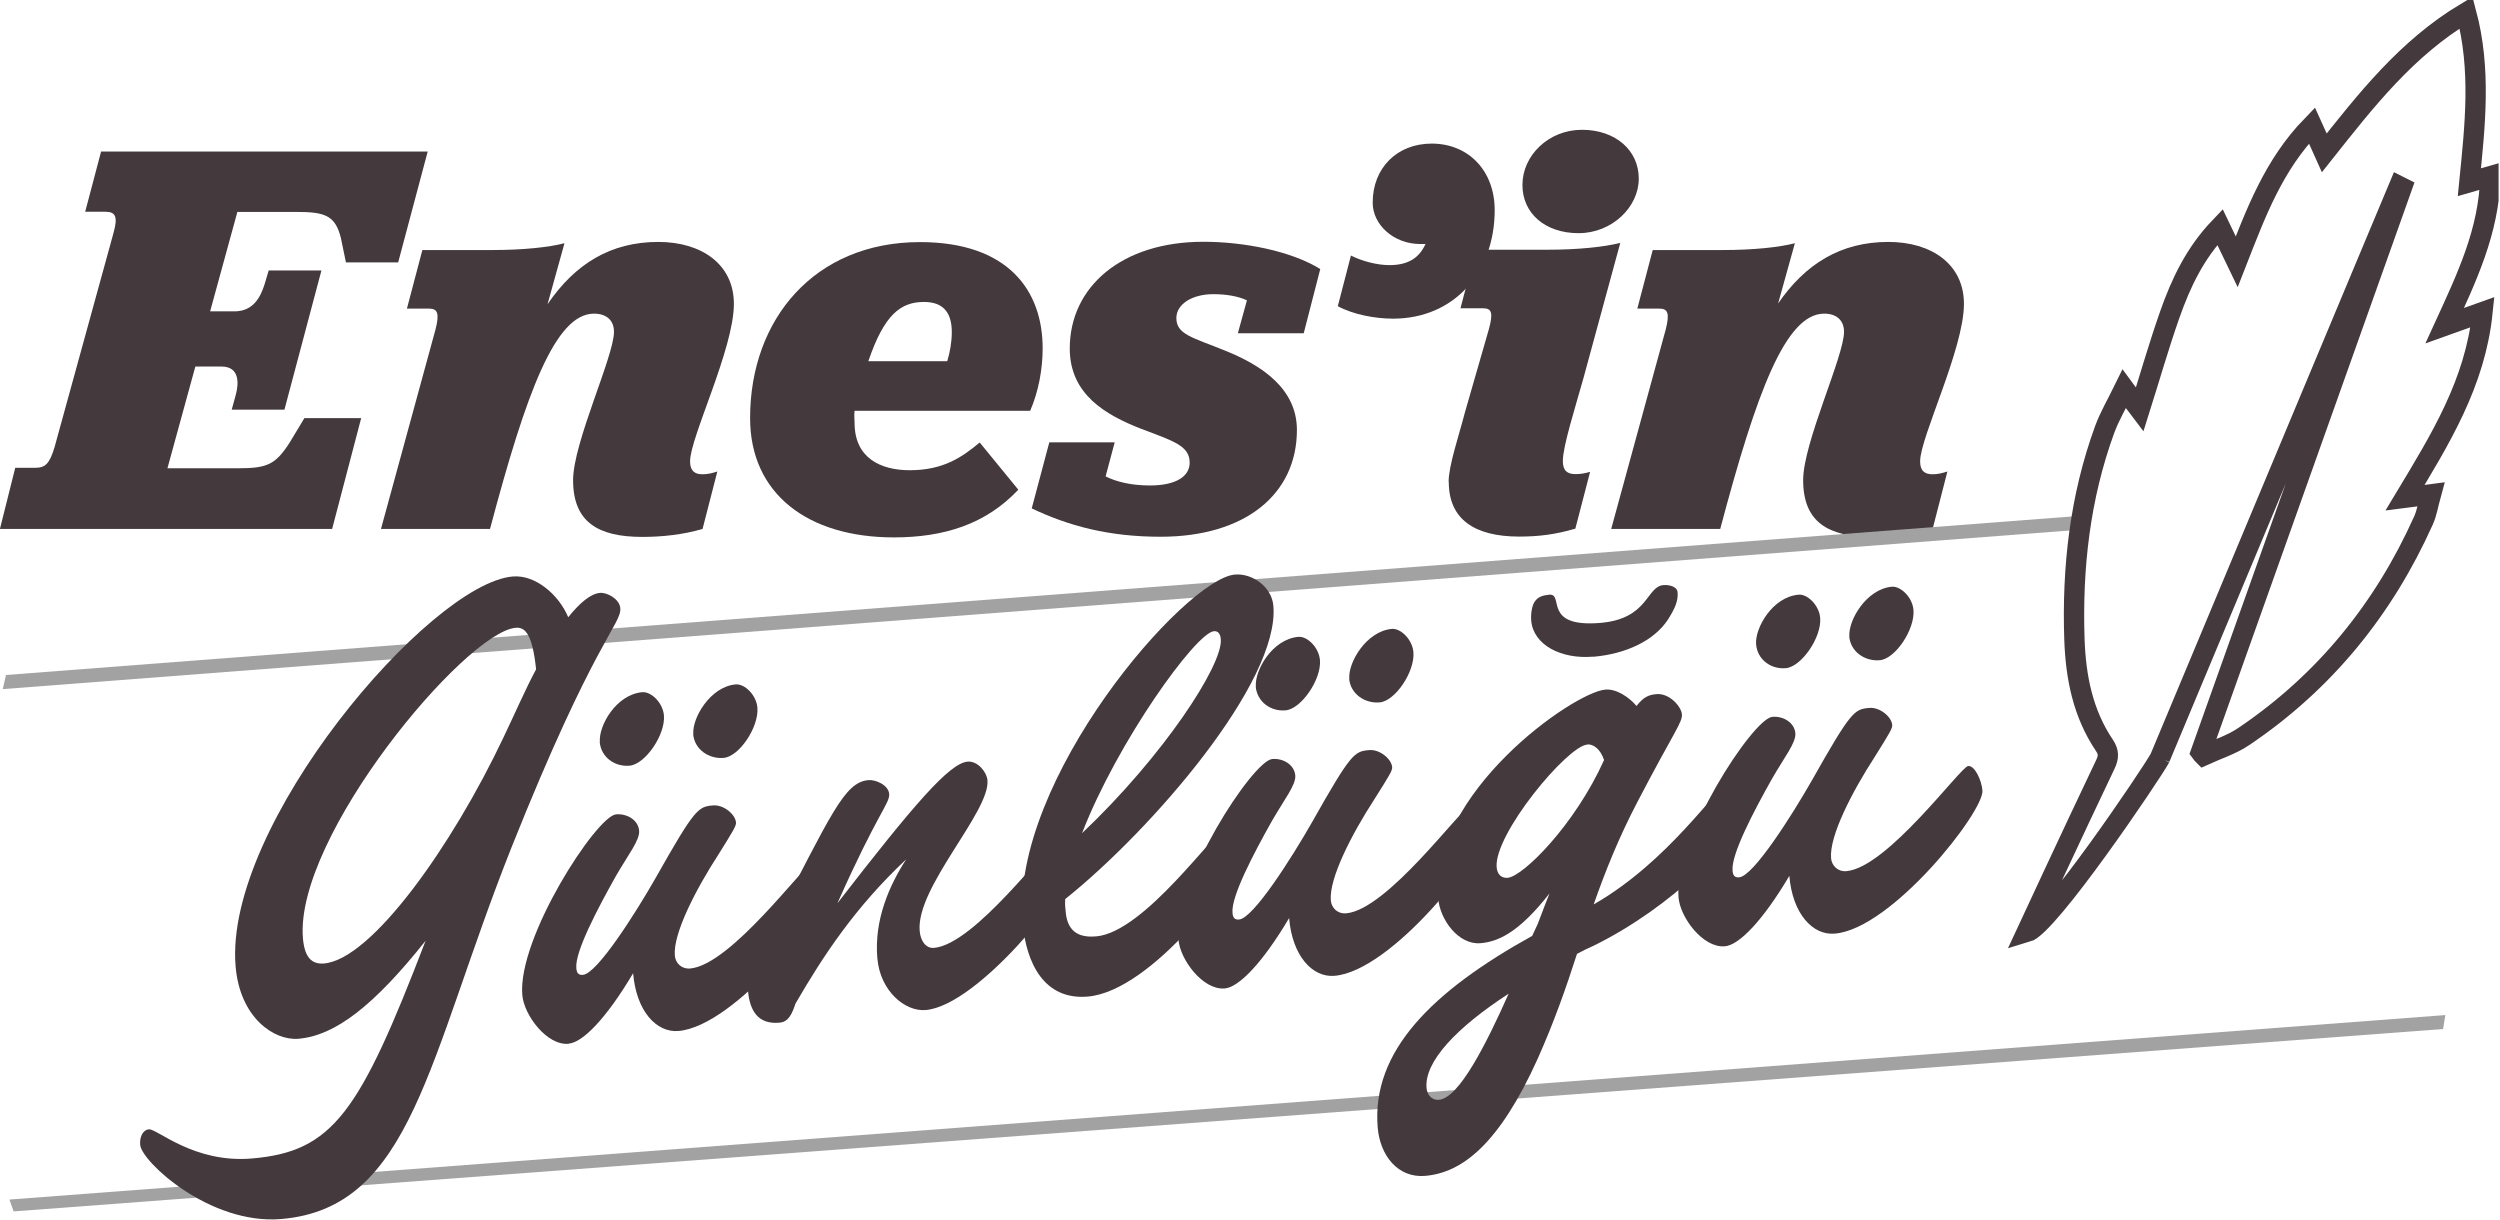 <svg width="123" height="60" viewBox="0 0 123 60" fill="none" xmlns="http://www.w3.org/2000/svg">
<g clip-path="url(#clip0_13_720)">
<path d="M120.2 50.628L0.671 59.601L0.463 59.018L120.311 49.941L120.2 50.628Z" fill="#A2A2A2"/>
<path d="M0 26.009L0.75 23.015H1.732C2.235 23.015 2.435 22.815 2.682 22.009L5.588 11.448C5.812 10.641 5.676 10.418 5.173 10.418H4.191L4.973 7.456H21.043L19.59 12.909H17.02L16.772 11.711C16.493 10.593 15.99 10.426 14.561 10.426H11.679L10.338 15.319H11.535C12.461 15.319 12.821 14.617 13.02 13.978L13.22 13.308H15.814L13.994 20.157H11.4L11.599 19.43C11.767 18.816 11.767 18.034 10.897 18.034H9.611L8.238 23.039H11.703C13.132 23.039 13.547 22.871 14.25 21.777L14.976 20.572H17.77L16.341 26.024H0V26.009Z" fill="#44393D"/>
<path d="M26.934 14.976C28.3 12.964 30.064 11.903 32.387 11.903C34.51 11.903 36.107 12.996 36.107 14.952C36.107 17.163 33.952 21.522 33.952 22.696C33.952 23.167 34.175 23.334 34.566 23.334C34.822 23.334 35.045 23.278 35.293 23.198L34.566 26.024C33.616 26.304 32.578 26.416 31.605 26.416C29.425 26.416 28.196 25.689 28.196 23.622C28.196 21.777 30.208 17.531 30.208 16.325C30.208 15.742 29.816 15.431 29.226 15.431C27.326 15.431 25.897 19.287 24.109 26.024H18.744L21.426 16.213C21.626 15.431 21.538 15.184 21.115 15.184H20.021L20.78 12.302H24.22C25.729 12.302 27.014 12.166 27.773 11.966L26.934 14.984V14.976Z" fill="#44393D"/>
<path d="M42.046 20.197C42.014 20.452 42.046 20.644 42.046 20.812C42.046 22.52 43.308 23.135 44.761 23.135C46.381 23.135 47.307 22.52 48.201 21.77L50.101 24.093C48.505 25.793 46.437 26.44 43.978 26.44C39.731 26.44 36.905 24.284 36.905 20.572C36.905 15.687 40.09 11.911 45.263 11.911C49.598 11.911 51.299 14.29 51.299 17.139C51.299 18.145 51.099 19.263 50.684 20.213H42.046V20.197ZM42.717 17.77H46.605C46.74 17.323 46.828 16.82 46.828 16.341C46.828 15.479 46.493 14.856 45.463 14.856C44.313 14.856 43.507 15.471 42.725 17.762L42.717 17.77Z" fill="#44393D"/>
<path d="M50.764 25.003L51.626 21.762H54.843L54.396 23.438C54.899 23.694 55.625 23.885 56.575 23.885C57.861 23.885 58.531 23.438 58.531 22.767C58.531 21.929 57.749 21.706 56.128 21.091C54.42 20.42 52.632 19.415 52.632 17.147C52.632 14.098 55.202 11.895 59.202 11.895C61.19 11.895 63.505 12.342 64.957 13.236L64.143 16.397H60.902L61.349 14.777C60.926 14.577 60.343 14.473 59.697 14.473C58.635 14.473 57.877 14.976 57.877 15.647C57.877 16.453 58.659 16.597 60.255 17.243C62.076 17.97 63.808 19.119 63.808 21.155C63.808 24.316 61.261 26.408 57.102 26.408C54.532 26.408 52.576 25.873 50.756 25.011L50.764 25.003Z" fill="#44393D"/>
<path d="M70.13 12.006H69.883C68.566 12.006 67.536 11.056 67.536 9.971C67.536 8.262 68.733 7.065 70.442 7.065C72.254 7.065 73.539 8.406 73.539 10.338C73.539 13.387 71.551 15.678 68.534 15.678C67.672 15.678 66.578 15.479 65.82 15.064L66.466 12.573C67.025 12.853 67.751 13.044 68.366 13.044C69.348 13.044 69.851 12.629 70.13 12.014V12.006Z" fill="#44393D"/>
<path d="M71.272 23.717C71.272 22.903 71.775 21.45 72.078 20.277L73.252 16.197C73.475 15.383 73.387 15.168 72.972 15.168H71.855L72.613 12.286H76.165C77.642 12.286 78.928 12.15 79.718 11.95L77.898 18.632C77.475 20.141 76.892 21.961 76.892 22.688C76.892 23.159 77.115 23.326 77.507 23.326C77.762 23.326 77.954 23.294 78.233 23.215L77.507 26.009C76.557 26.288 75.742 26.4 74.745 26.4C72.533 26.4 71.28 25.538 71.28 23.717H71.272ZM74.904 9.101C74.904 7.648 76.189 6.386 77.834 6.386C79.478 6.386 80.628 7.392 80.628 8.789C80.628 10.186 79.311 11.472 77.666 11.472C76.022 11.472 74.904 10.498 74.904 9.101Z" fill="#44393D"/>
<path d="M87.453 14.976C88.819 12.964 90.583 11.903 92.906 11.903C95.029 11.903 96.626 12.996 96.626 14.952C96.626 17.163 94.47 21.522 94.47 22.696C94.47 23.167 94.694 23.334 95.085 23.334C95.341 23.334 95.556 23.278 95.812 23.198L95.085 26.024C94.135 26.304 93.097 26.416 92.124 26.416C89.944 26.416 88.715 25.689 88.715 23.622C88.715 21.777 90.726 17.531 90.726 16.325C90.726 15.742 90.335 15.431 89.752 15.431C87.853 15.431 86.424 19.287 84.635 26.024H79.271L81.953 16.213C82.153 15.431 82.065 15.184 81.65 15.184H80.556L81.314 12.302H84.755C86.264 12.302 87.549 12.166 88.308 11.966L87.469 14.984L87.453 14.976Z" fill="#44393D"/>
<path d="M102.453 25.37L0.295 33.209L0.136 33.904L102.501 26.048L102.453 25.37Z" fill="#A2A2A2"/>
<path d="M106.285 37.273C105.814 38.127 100.793 45.559 99.707 45.87C100.218 44.769 100.665 43.81 101.112 42.853C101.935 41.104 102.749 39.348 103.587 37.6C103.747 37.264 103.763 37.009 103.539 36.674C102.477 35.101 102.126 33.313 102.062 31.461C101.943 27.932 102.334 24.468 103.547 21.139C103.787 20.484 104.146 19.878 104.513 19.127C104.824 19.55 105.04 19.846 105.271 20.149C105.766 18.584 106.213 17.012 106.756 15.471C107.299 13.93 107.986 12.461 109.223 11.168C109.51 11.767 109.758 12.294 110.045 12.884C110.987 10.482 111.857 8.119 113.749 6.171C113.973 6.658 114.148 7.057 114.356 7.52C116.408 4.933 118.395 2.379 121.333 0.615C122.084 3.425 121.772 6.171 121.493 8.965L122.523 8.669C122.467 11.36 121.357 13.667 120.279 16.022C120.878 15.806 121.429 15.615 122.139 15.359C121.78 18.856 120.048 21.626 118.324 24.492C118.771 24.436 119.13 24.388 119.601 24.324C119.465 24.819 119.401 25.242 119.234 25.609C117.278 29.968 114.372 33.552 110.396 36.235C109.798 36.642 109.079 36.865 108.417 37.169C108.369 37.121 108.321 37.073 108.281 37.017C111.578 27.757 114.875 18.489 118.172 9.228C118.124 9.204 118.084 9.18 118.036 9.156C117.445 10.562 116.855 11.966 116.272 13.371C112.935 21.346 109.598 29.321 106.269 37.296" stroke="#44393D" stroke-miterlimit="10"/>
<path d="M14.689 51.107C13.467 51.211 11.799 50.053 11.591 47.539C11.008 40.593 21.131 28.715 25.226 28.363C26.352 28.268 27.501 29.273 27.956 30.367C28.531 29.657 29.058 29.21 29.521 29.17C29.848 29.138 30.479 29.457 30.519 29.92C30.583 30.71 29.226 31.525 25.178 41.663C21.027 52.105 20.285 59.433 13.835 59.976C10.33 60.271 6.969 57.158 6.897 56.328C6.857 55.897 7.065 55.577 7.328 55.562C7.728 55.529 9.54 57.238 12.382 56.998C16.381 56.663 17.69 54.755 20.939 46.285C18.409 49.462 16.501 50.955 14.681 51.107H14.689ZM25.378 30.886C22.895 31.094 14.489 41.168 14.904 46.157C14.984 47.115 15.343 47.451 15.942 47.403C18.289 47.203 22.248 41.607 24.763 36.299C25.33 35.117 25.833 33.944 26.376 32.93C26.192 31.181 25.833 30.846 25.37 30.886H25.378Z" fill="#44393D"/>
<path d="M27.964 51.355C26.903 51.442 25.777 49.941 25.697 48.952C25.458 46.142 29.353 40.146 30.311 40.066C30.838 40.019 31.405 40.338 31.445 40.873C31.485 41.336 30.91 42.046 30.303 43.1C29.377 44.745 28.284 46.836 28.355 47.626C28.372 47.858 28.451 47.986 28.683 47.962C29.377 47.906 31.261 44.944 32.275 43.164C34.191 39.771 34.351 39.691 35.077 39.627C35.604 39.58 36.179 40.066 36.211 40.466C36.227 40.633 36.075 40.873 35.349 42.038C34.231 43.763 33.113 45.926 33.201 47.012C33.233 47.379 33.52 47.682 33.952 47.65C35.971 47.483 39.58 42.509 39.947 42.477C40.274 42.446 40.609 43.188 40.649 43.683C40.737 44.705 36.195 50.484 33.385 50.724C32.291 50.82 31.301 49.734 31.15 47.882C29.84 50.093 28.675 51.291 27.98 51.346L27.964 51.355ZM29.513 36.498C29.449 35.708 30.311 34.167 31.605 34.055C32.036 34.023 32.61 34.566 32.666 35.197C32.746 36.155 31.74 37.608 30.974 37.672C30.247 37.736 29.569 37.257 29.505 36.498H29.513ZM34.111 36.115C34.047 35.325 34.95 33.776 36.203 33.672C36.634 33.64 37.209 34.183 37.264 34.814C37.344 35.772 36.37 37.225 35.604 37.288C34.878 37.352 34.167 36.873 34.103 36.115H34.111Z" fill="#44393D"/>
<path d="M39.125 49.415C38.885 50.165 38.63 50.293 38.334 50.317C37.304 50.404 36.889 49.742 36.801 48.744C36.754 48.217 36.913 47.706 37.975 45.679C40.897 40.066 41.535 38.486 42.725 38.382C43.092 38.35 43.715 38.63 43.747 39.061C43.787 39.524 43.188 39.971 41.2 44.441C44.984 39.556 46.716 37.544 47.611 37.472C48.105 37.432 48.552 37.991 48.584 38.39C48.712 39.947 45.064 43.651 45.248 45.798C45.287 46.293 45.551 46.668 45.95 46.636C47.97 46.469 51.578 41.495 51.945 41.464C52.273 41.44 52.6 42.142 52.648 42.669C52.736 43.731 48.089 49.486 45.543 49.694C44.553 49.782 43.3 48.784 43.164 47.132C43.004 45.248 43.763 43.547 44.585 42.278C42.086 44.625 40.522 46.988 39.125 49.399V49.415Z" fill="#44393D"/>
<path d="M52.432 44.864C52.528 45.99 53.27 46.126 53.933 46.07C56.312 45.87 59.816 40.809 60.279 40.769C60.575 40.745 60.934 41.416 60.982 41.974C61.062 42.901 56.695 48.768 53.518 49.031C51.37 49.215 50.484 47.387 50.309 45.375C49.718 38.366 58.308 28.475 60.758 28.268C61.589 28.196 62.571 28.851 62.65 29.808C62.97 33.544 56.655 40.841 52.408 44.234C52.392 44.465 52.408 44.665 52.432 44.864ZM60.064 31.461C60.048 31.229 59.96 31.038 59.729 31.054C58.834 31.126 54.963 36.522 53.238 40.992C57.246 37.193 60.168 32.714 60.064 31.453V31.461Z" fill="#44393D"/>
<path d="M60.248 48.632C59.186 48.72 58.06 47.219 57.98 46.229C57.741 43.419 61.636 37.424 62.594 37.344C63.121 37.296 63.68 37.616 63.728 38.151C63.768 38.614 63.193 39.324 62.587 40.378C61.66 42.022 60.567 44.114 60.639 44.904C60.655 45.136 60.734 45.263 60.966 45.239C61.66 45.184 63.544 42.222 64.558 40.442C66.474 37.049 66.634 36.969 67.36 36.905C67.887 36.857 68.462 37.344 68.494 37.743C68.51 37.911 68.358 38.151 67.624 39.316C66.506 41.04 65.388 43.204 65.476 44.297C65.508 44.665 65.796 44.968 66.227 44.936C68.246 44.769 71.855 39.795 72.222 39.763C72.549 39.731 72.885 40.474 72.924 40.969C73.012 41.99 68.47 47.778 65.66 48.01C64.566 48.105 63.576 47.02 63.425 45.168C62.115 47.379 60.95 48.576 60.255 48.632H60.248ZM61.788 33.776C61.724 32.986 62.594 31.445 63.88 31.333C64.311 31.293 64.886 31.844 64.942 32.475C65.021 33.433 64.015 34.886 63.249 34.949C62.523 35.013 61.852 34.534 61.78 33.776H61.788ZM66.386 33.385C66.323 32.594 67.225 31.054 68.478 30.942C68.909 30.902 69.484 31.453 69.54 32.084C69.62 33.041 68.646 34.494 67.879 34.558C67.153 34.622 66.442 34.143 66.378 33.385H66.386Z" fill="#44393D"/>
<path d="M75.639 45.503C75.854 44.92 76.237 43.954 76.237 43.954C74.705 45.918 73.675 46.333 72.845 46.405C71.751 46.501 70.849 45.239 70.761 44.218C70.322 39.029 77.403 34.063 78.984 33.928C79.542 33.88 80.181 34.327 80.516 34.734C80.876 34.271 81.139 34.183 81.498 34.151C82.129 34.095 82.712 34.75 82.751 35.141C82.783 35.54 82.36 36.003 80.58 39.42C79.63 41.232 78.975 42.885 78.409 44.497C82.097 42.39 84.452 38.725 84.883 38.685C85.21 38.661 85.546 39.396 85.585 39.891C85.697 41.216 82.257 44.633 78.417 46.525C78.129 46.653 77.874 46.772 77.587 46.932C77.06 48.576 76.469 50.261 75.655 52.089C73.747 56.312 71.927 57.701 70.114 57.853C68.789 57.964 67.903 56.871 67.783 55.482C67.464 51.714 70.482 48.76 75.383 46.046L75.639 45.495V45.503ZM70.186 53.526C70.21 53.821 70.402 54.141 70.801 54.109C71.791 54.021 73.132 51.346 74.226 48.888C71.639 50.572 70.075 52.241 70.186 53.526ZM78.089 36.634C77.1 36.714 73.499 41.048 73.635 42.669C73.667 43.036 73.882 43.212 74.178 43.188C74.936 43.124 77.491 40.577 78.92 37.392C78.736 36.841 78.385 36.602 78.089 36.626V36.634ZM78.385 32.307C76.796 32.443 75.439 31.724 75.335 30.535C75.303 30.136 75.399 29.729 75.519 29.585C75.671 29.369 75.894 29.29 76.221 29.258C76.98 29.194 75.862 30.886 78.736 30.647C81.115 30.447 80.987 28.858 81.841 28.787C82.137 28.763 82.512 28.866 82.536 29.13C82.576 29.561 82.408 29.944 82.049 30.503C81.37 31.525 79.989 32.179 78.369 32.315L78.385 32.307Z" fill="#44393D"/>
<path d="M84.851 46.557C83.789 46.645 82.664 45.144 82.584 44.154C82.344 41.344 86.24 35.349 87.198 35.269C87.725 35.221 88.284 35.54 88.332 36.075C88.371 36.538 87.797 37.248 87.19 38.302C86.264 39.947 85.17 42.038 85.242 42.829C85.258 43.06 85.338 43.188 85.57 43.164C86.264 43.108 88.148 40.146 89.162 38.366C91.078 34.973 91.237 34.894 91.964 34.83C92.491 34.782 93.066 35.269 93.097 35.668C93.113 35.836 92.962 36.075 92.235 37.241C91.118 38.965 90 41.128 90.088 42.222C90.12 42.589 90.415 42.892 90.838 42.861C92.858 42.693 96.466 37.719 96.833 37.688C97.161 37.656 97.496 38.398 97.536 38.893C97.624 39.915 93.081 45.703 90.271 45.934C89.178 46.03 88.188 44.944 88.036 43.092C86.727 45.303 85.561 46.501 84.867 46.557H84.851ZM86.4 31.7C86.336 30.91 87.198 29.369 88.491 29.258C88.922 29.218 89.497 29.768 89.553 30.399C89.633 31.357 88.627 32.81 87.861 32.874C87.134 32.938 86.464 32.459 86.4 31.7ZM90.99 31.309C90.926 30.519 91.828 28.978 93.081 28.866C93.513 28.834 94.087 29.377 94.143 30.008C94.223 30.966 93.249 32.419 92.483 32.483C91.756 32.547 91.046 32.068 90.982 31.309H90.99Z" fill="#44393D"/>
</g>
<defs>
<clipPath id="clip0_13_720">
<rect width="122.93" height="60" fill="white"/>
</clipPath>
</defs>
</svg>
